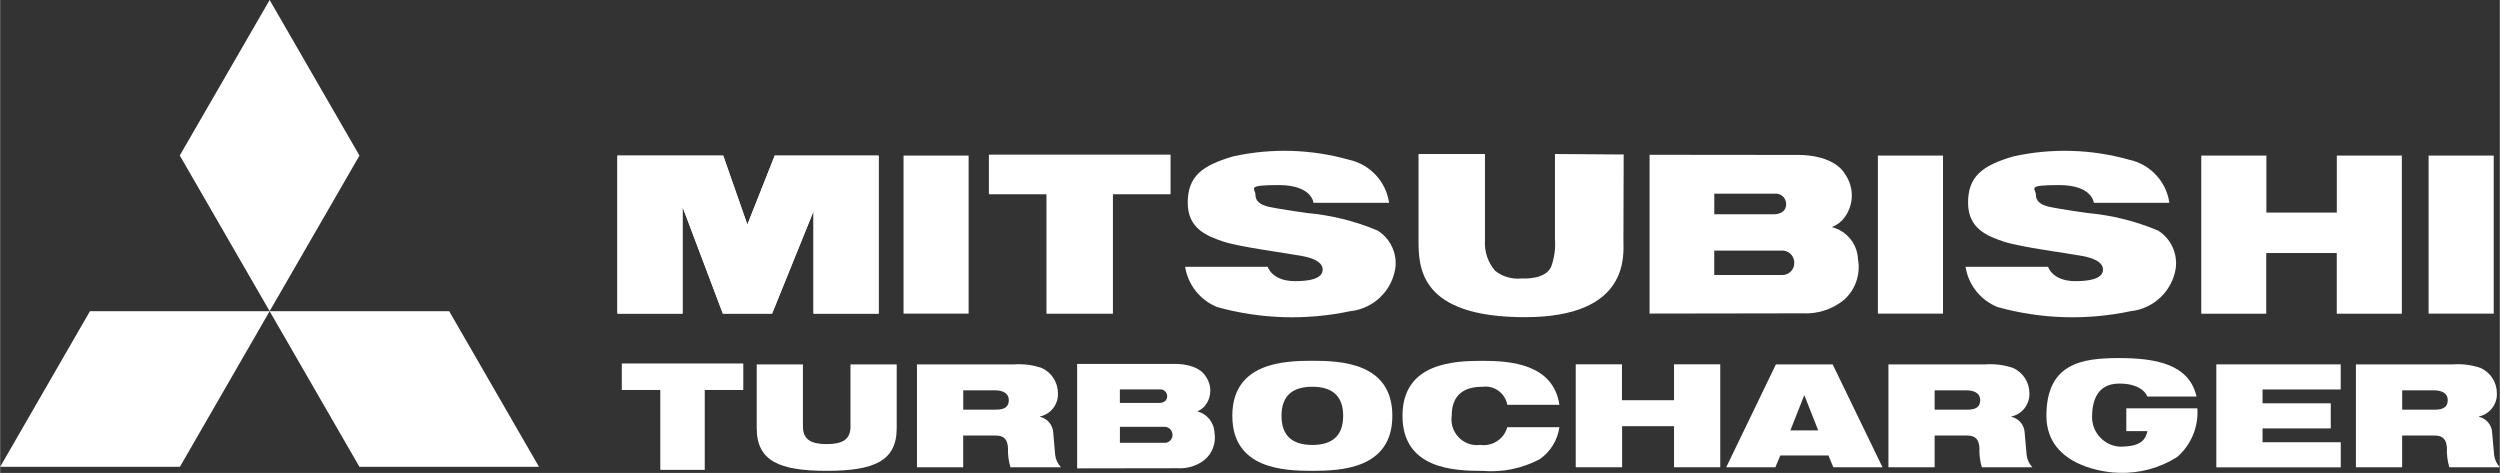 <svg xmlns="http://www.w3.org/2000/svg" id="Livello_1" width="1791.6mm" height="338.9mm" viewBox="0 0 5078.6 960.8"><rect x="0" y="0" width="5078.6" height="960.8" fill="#333333" stroke="none"/><defs><style>      .st0 {        fill: #fff;      }    </style></defs><g id="Raggruppa_482"><path id="Tracciato_83" class="st0" d="M547.5,632.2l182.5-316.1L547.5,0l-182.6,315.9,182.6,316.3h0Z"></path><path id="Tracciato_84" class="st0" d="M547.5,632.3l182.4,316.1h364.8l-182.4-316.1h-364.8,0Z"></path><path id="Tracciato_85" class="st0" d="M547.5,632.3H182.4L0,948.4h365.2l182.3-316.1h0Z"></path><path id="Tracciato_86" class="st0" d="M3482.6,509.1h136c13.5-1.1,25.4,9,26.5,22.6v2c.5,13.3-9.9,24.5-23.2,25h-139.4v-49.5h0ZM3482.6,393.5h122.3c11.7-1.4,22.2,7,23.6,18.6.1.9.1,1.7.1,2.6,0,18.9-19,20.6-24.7,20.6h-121.3v-41.8h0ZM3745.3,610c23.8-20.6,34.9-52.3,29.3-83.2-1.3-31.2-23-57.8-53.2-65.4,11-4.3,20.5-11.8,27.2-21.6,17.8-25.5,17.9-59.4.3-85-24.3-42.5-96-40-96-40l-301.8-.3v322.6s251.5-.5,310.6-.5c30.3,1.7,60.1-7.8,83.8-26.8"></path><rect id="Rettangolo_36" class="st0" x="1835.4" y="316.1" width="132.2" height="321.1"></rect><rect id="Rettangolo_37" class="st0" x="3815" y="316.1" width="132.3" height="321.1"></rect><rect id="Rettangolo_38" class="st0" x="4933.9" y="316.1" width="132.3" height="321.1"></rect><path id="Tracciato_87" class="st0" d="M1573.7,316.1l-55.6,140.3-49.1-140.3h-214.9v321.1h132.3v-216.8l81.9,216.8h100l84.2-208v208h132.3v-321.1h-211.1Z"></path><path id="Tracciato_88" class="st0" d="M4747.4,316.1v115.8h-143.1v-115.8h-132.3v321.3h132v-123.3h143.3v123.3h132.2v-321.3h-132.1Z"></path><path id="Tracciato_89" class="st0" d="M3158.9,487.7v-174.8l139.6,1s-.5,143.9-.5,173.8,14.1,156.7-200.2,156.7-216.1-101.1-216.1-156.7v-174.8h135v174.8c-1.6,22.7,5.7,45.1,20.5,62.4,15.1,12,34.3,17.6,53.5,15.7,7.1,0,48.1,2.4,60.4-23.7,6.4-17.4,9.1-35.9,7.9-54.4"></path><path id="Tracciato_90" class="st0" d="M2822.2,412h-153.9s-2.8-36-70.7-36-47.3,6.8-47.3,19.3,8.5,20.8,27.8,25,58.2,9.7,76.3,12.4c49.6,4.4,98.3,16.4,144.2,35.7,25.9,16.3,40,46.2,36,76.5-7.2,46.5-44.7,82.3-91.5,87.3-89.5,19-182.2,16.2-270.4-8.3-34.6-13.9-59.4-45-65.2-81.8h167.8s8.5,29.1,55.5,29.1,56.2-12.5,56.2-23.6-10.8-21.9-42.5-27.6c-34.7-6.4-126.1-18.1-159.4-29.2-33.4-11.2-72.3-26.3-72.3-78.9s27.9-75.7,93-94.3c77.5-17,158-14.6,234.3,6.9,42.8,9.2,75.5,44.1,81.8,87.4"></path><path id="Tracciato_91" class="st0" d="M4407.6,412h-153.9s-2.7-36-70.7-36-47.1,6.8-47.1,19.3,8.3,20.8,27.8,25,58.2,9.7,76.2,12.4c49.7,4.4,98.3,16.4,144.3,35.7,25.9,16.3,39.9,46.2,36,76.5-7.2,46.5-44.8,82.3-91.5,87.3-89.5,19-182.3,16.2-270.5-8.3-34.6-13.9-59.4-45-65.1-81.8h167.7s8.5,29.1,55.3,29.1,56.3-12.5,56.3-23.6-10.9-21.9-42.5-27.6c-34.8-6.4-126.2-18.1-159.4-29.2-33.3-11.2-72.3-26.3-72.3-78.9s27.9-75.7,92.9-94.3c77.5-17,158-14.6,234.3,6.9,42.9,9.2,75.5,44.1,81.8,87.4"></path><path id="Tracciato_92" class="st0" d="M2377.9,314.2h-369.1v80.5h117v242.7h135v-242.7h117.1v-80.5Z"></path><path id="Tracciato_93" class="st0" d="M1573.7,316.1l-55.6,140.3-49.1-140.3h-214.9v321.1h132.3v-216.8l81.9,216.8h100l84.2-208v208h132.3v-321.1h-211.1Z"></path><path id="Tracciato_94" class="st0" d="M1537.1,740.3h93.9v126.5c0,27,17.6,35.5,48.3,35.5s48.3-8.5,48.3-35.5v-126.5h93.9v129.6c0,66.5-45.6,86.7-142.2,86.7s-142.2-20.2-142.2-86.7v-129.6h0Z"></path><path id="Tracciato_95" class="st0" d="M1862.7,740.3h197.8c19.1-1.3,38.2,1.3,56.3,7.6,19.6,9.3,32.1,29,32.3,50.6,1.2,22.7-14.4,42.9-36.6,47.7v.6c15.2,3.5,26.2,16.6,27,32.2l4,45.7c1.2,9.2,5.3,17.8,11.7,24.6h-102.6c-3.9-12.8-5.5-26.1-5-39.5-1-15.6-7-24.9-24.4-24.9h-66.6v64.4h-93.9v-209h0ZM1956.7,832.3h66.6c18.3,0,26-6.4,26-19.6s-11.7-19.6-27.3-19.6h-65.3v39.2h0Z"></path><path id="Tracciato_96" class="st0" d="M2665.9,733c57,0,162.6,3.5,162.6,111.8s-105.5,111.8-162.6,111.8-162.5-3.5-162.5-111.8,105.5-111.8,162.5-111.8M2665.9,904c38.3,0,62.7-16.7,62.7-59.1s-24.3-59.1-62.7-59.1-62.6,16.7-62.6,59.1,24.3,59.1,62.6,59.1"></path><path id="Tracciato_97" class="st0" d="M3167.9,868c-3.7,26.3-18.2,49.8-40,65-35.7,18.8-76,27.1-116.2,23.7-56.9,0-162.6-3.5-162.6-111.8s105.6-111.8,162.6-111.8,143.8,6.4,156.2,89.3h-105.9c-4.3-23.7-26.4-39.8-50.3-36.6-38.3,0-62.6,16.7-62.6,59.1-4,28.5,15.8,55,44.4,59,4.5.6,9,.7,13.5,0,24.8,3.6,48.4-11.9,55-36h105.9Z"></path><path id="Tracciato_98" class="st0" d="M3400.8,865.9h-105.5v83.4h-94.2v-209.1h93.9v72.9h105.8v-72.9h93.9v209.1h-93.9v-83.4Z"></path><path id="Tracciato_99" class="st0" d="M3607.9,740.3h115.2l101.3,209.1h-99.9l-10-24h-97.8l-10,24h-99.9l101-209.1h0ZM3665.8,803.6h-.7l-27.9,70.9h56.6l-28-70.9h0Z"></path><path id="Tracciato_100" class="st0" d="M3836.4,740.3h197.9c19.1-1.3,38.2,1.3,56.2,7.6,19.6,9.3,32.2,28.9,32.3,50.6,1.1,22.7-14.4,42.9-36.6,47.7v.6c15.2,3.4,26.3,16.6,27,32.2l4,45.7c1.2,9.2,5.3,17.8,11.6,24.6h-102.6c-3.8-12.8-5.5-26.1-4.9-39.5-1-15.6-7.1-24.9-24.4-24.9h-66.6v64.4h-93.9v-209h0ZM3930.3,832.3h66.6c18.3,0,26-6.4,26-19.6s-11.7-19.6-27.3-19.6h-65.3v39.2h0Z"></path><path id="Tracciato_101" class="st0" d="M4502.5,740.3h252.8v51h-158.8v28.1h138.6v51h-138.6v28.1h158.9v51h-252.8v-209.2h-.1Z"></path><path id="Tracciato_102" class="st0" d="M4786.2,740.3h197.8c19.1-1.3,38.2,1.3,56.3,7.6,19.6,9.3,32.1,29,32.3,50.6,1.1,22.7-14.4,42.9-36.6,47.7v.6c15.2,3.4,26.3,16.6,27,32.2l4,45.7c1.2,9.2,5.3,17.8,11.6,24.6h-102.6c-3.8-12.8-5.5-26.1-4.9-39.5-1-15.6-7-24.9-24.4-24.9h-66.6v64.4h-93.9v-209h0ZM4880.2,832.3h66.6c18.3,0,26-6.4,26-19.6s-11.7-19.6-27.3-19.6h-65.3v39.2h0Z"></path><path id="Tracciato_103" class="st0" d="M4464.2,829.6h-144.5v46.3h43c-4,15.1-9.6,31.6-56.4,31.6-31.3-2.1-55.7-27.9-56.2-59.3,0-26.8,6.2-68.9,55.3-68.9s57.1,26.4,57.1,26.4h99.9c-15-66.1-83.1-78.2-157.9-78.2s-147.1,10.5-147.1,117.1,128.9,116,147.4,116c41.8,1.4,83-9.7,118.3-32.1,28.4-24.7,43.6-61.4,41-99"></path><path id="Tracciato_104" class="st0" d="M1509.8,738.5h-246.8v53.8h78.2v162.3h90.3v-162.3h78.3v-53.8Z"></path><path id="Tracciato_105" class="st0" d="M2275,867.2h89.3c8.9-.7,16.7,5.9,17.5,14.8v1.3c.4,8.7-6.4,16.1-15.2,16.4h-91.6v-32.5ZM2275,791.1h80.5c7.7-.8,14.7,4.7,15.5,12.5v1.5c0,12.4-12.5,13.6-16.3,13.6h-79.8v-27.5h.1ZM2447.8,933.6c15.6-13.6,22.9-34.4,19.3-54.8-.9-20.5-15.1-38-35-43,7.2-2.9,13.5-7.8,17.9-14.2,11.6-16.8,11.6-39.1,0-55.9-16-28-63.2-26.3-63.2-26.3h-198.7v212.2s165.4-.3,204.4-.3c20,1.2,39.7-5.1,55.3-17.6"></path></g></svg>